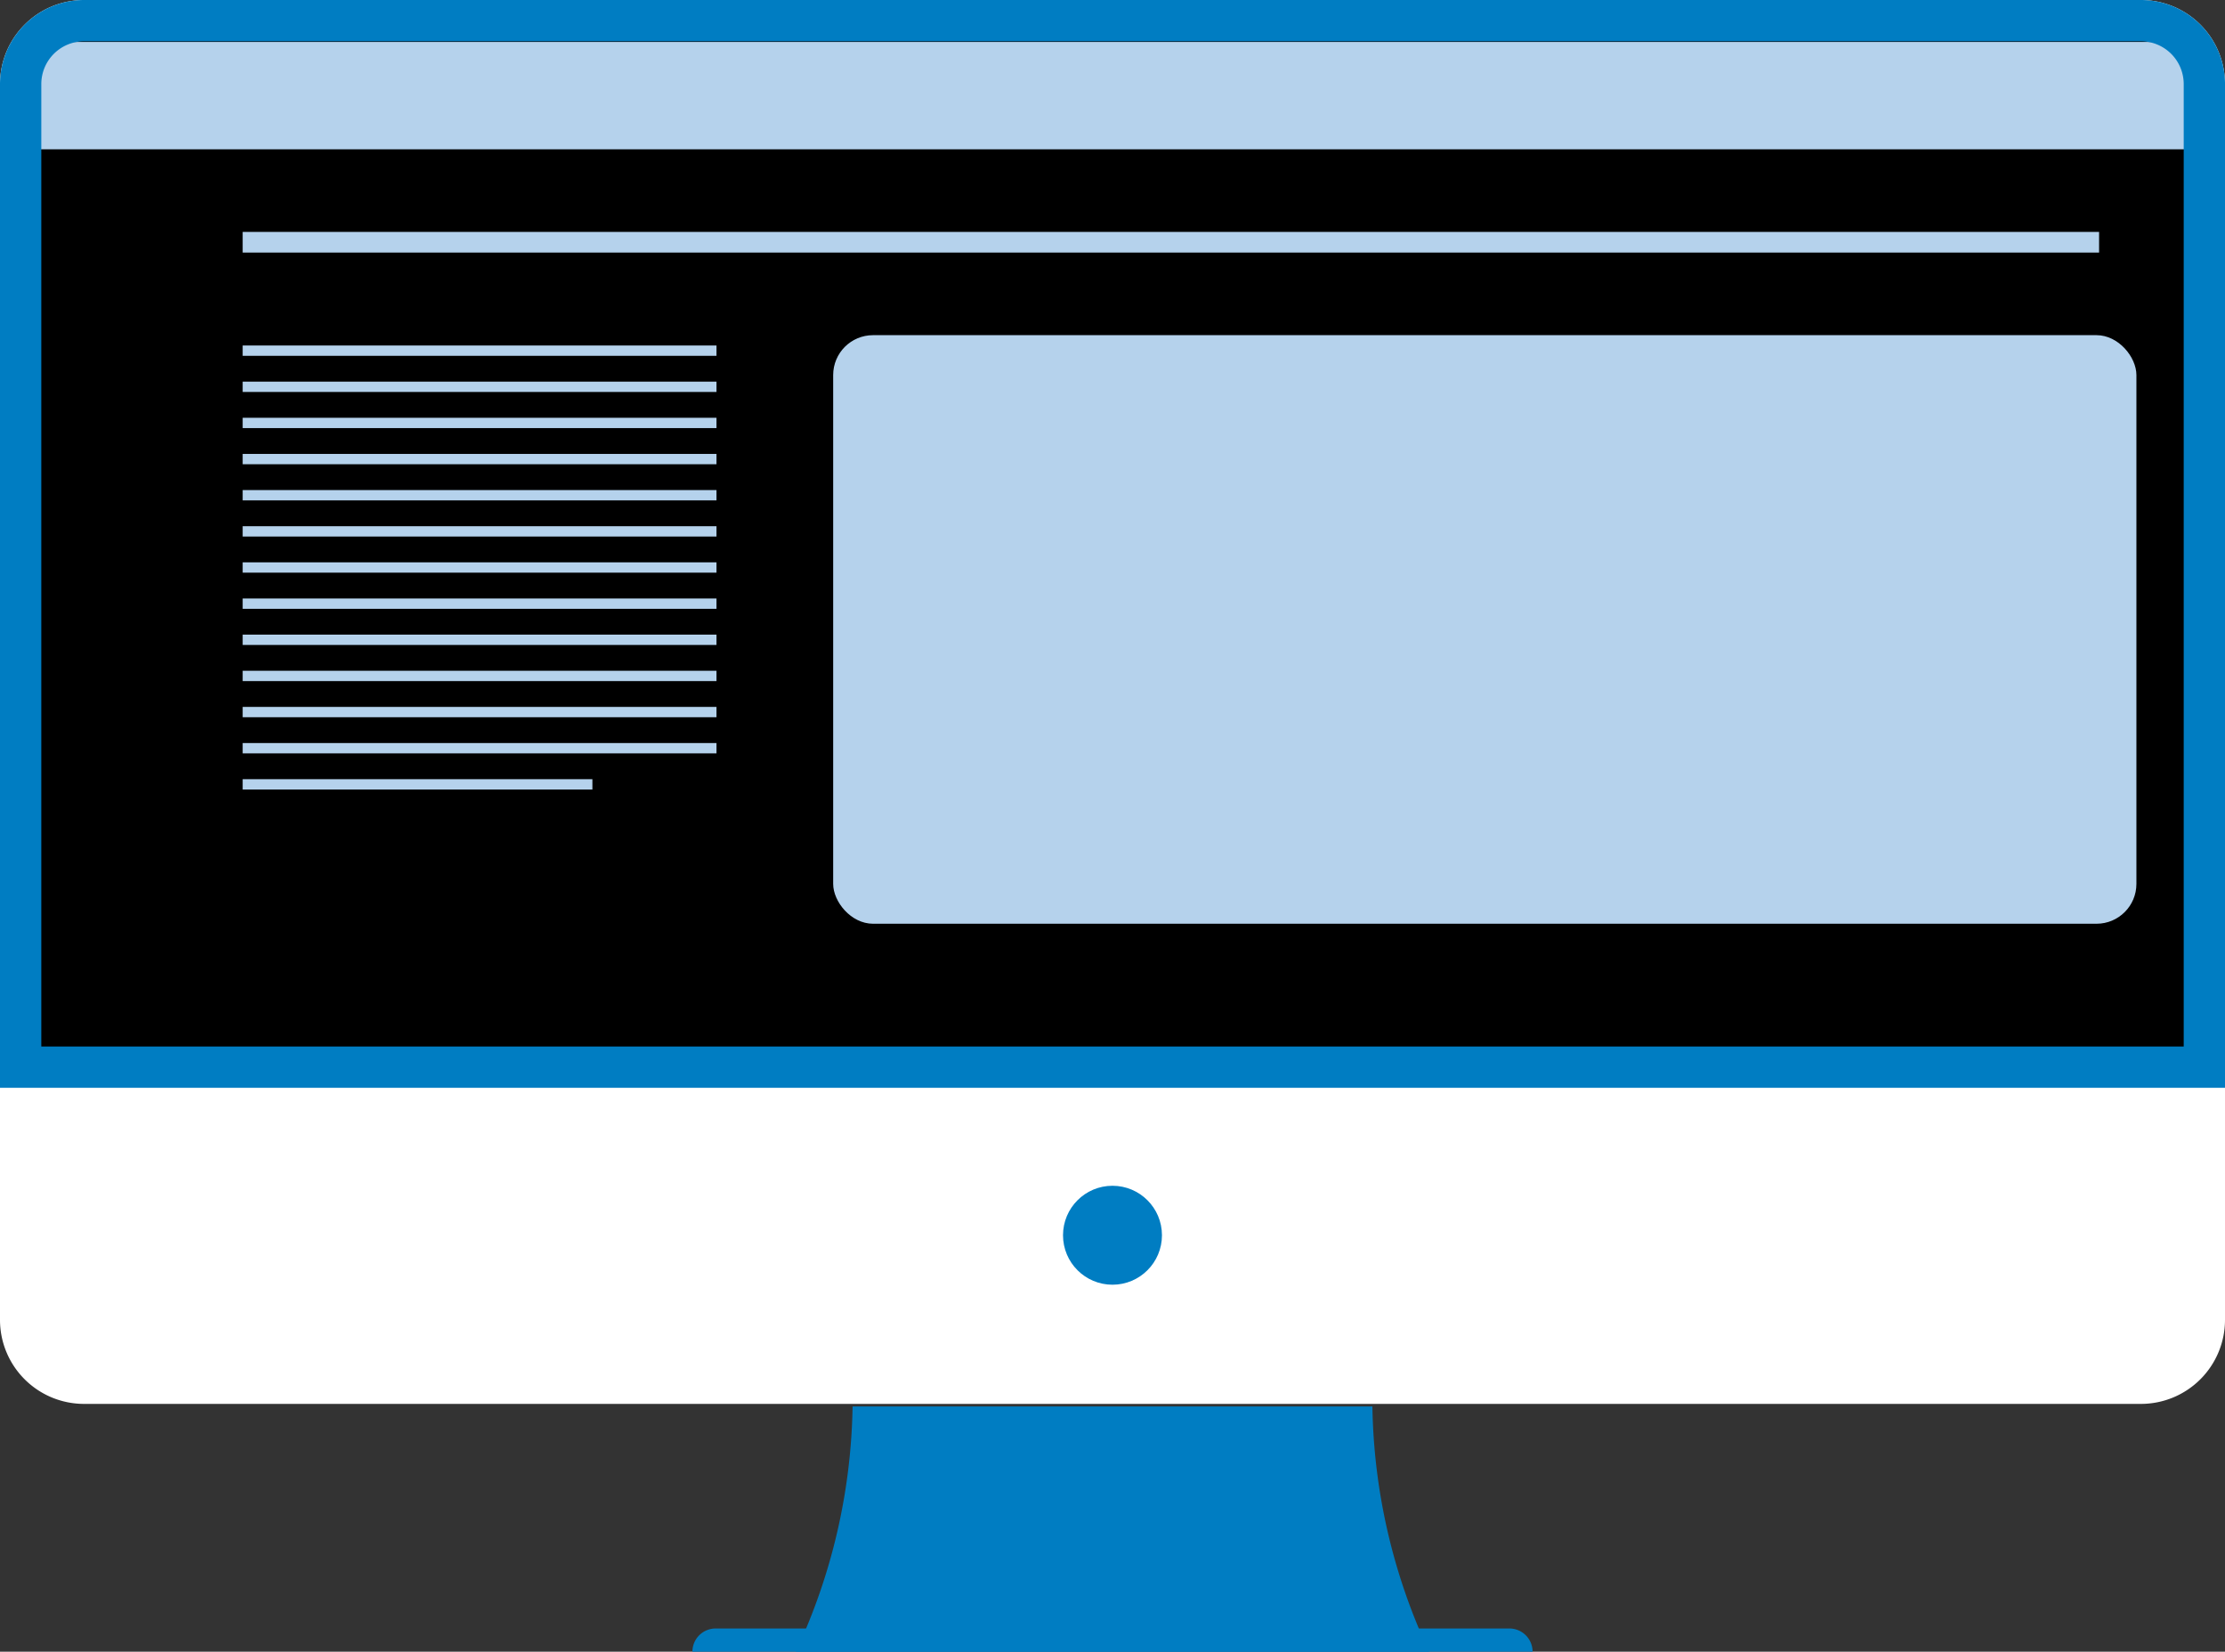 <svg xmlns="http://www.w3.org/2000/svg" width="168.402" height="125" viewBox="0 0 168.402 125">
  <rect x="0" y="0" width="168.402" height="125" fill="#333333" stroke="none"/>
  <g id="服务9" transform="translate(-9461.071 -6139.114)">
    <path id="路径_3246" data-name="路径 3246" d="M9564.943,6245.555H9525.6a45.348,45.348,0,0,1-4.3,18.559h47.938A45.348,45.348,0,0,1,9564.943,6245.555Z" fill="#007dc2"/>
    <path id="矩形_18" data-name="矩形 18" d="M1.758,0H61.832A1.758,1.758,0,0,1,63.59,1.758v0a0,0,0,0,1,0,0H0a0,0,0,0,1,0,0v0A1.758,1.758,0,0,1,1.758,0Z" transform="translate(9513.477 6262.356)" fill="#007dc2"/>
    <path id="矩形_19" data-name="矩形 19" d="M6.361,0H99.883a6.362,6.362,0,0,1,6.362,6.362V162.041a6.361,6.361,0,0,1-6.361,6.361H6.362A6.362,6.362,0,0,1,0,162.04V6.361A6.361,6.361,0,0,1,6.361,0Z" transform="translate(9629.473 6139.114) rotate(90)" fill="#fff"/>
    <path id="矩形_20" data-name="矩形 20" d="M4.8,0H160.477a4.8,4.8,0,0,1,4.8,4.8V79.2a0,0,0,0,1,0,0H0a0,0,0,0,1,0,0V4.8A4.8,4.8,0,0,1,4.8,0Z" transform="translate(9462.634 6140.677)"/>
    <rect id="矩形_21" data-name="矩形 21" width="164.057" height="8.126" transform="translate(9463.854 6142.287)" fill="#b5d2ec"/>
    <rect id="矩形_22" data-name="矩形 22" width="140.507" height="1.563" transform="translate(9479.436 6156.665)" fill="#b5d2ec"/>
    <rect id="矩形_23" data-name="矩形 23" width="35.862" height="0.781" transform="translate(9479.436 6165.261)" fill="#b5d2ec"/>
    <rect id="矩形_24" data-name="矩形 24" width="35.862" height="0.781" transform="translate(9479.436 6167.996)" fill="#b5d2ec"/>
    <rect id="矩形_25" data-name="矩形 25" width="35.862" height="0.781" transform="translate(9479.436 6170.731)" fill="#b5d2ec"/>
    <rect id="矩形_26" data-name="矩形 26" width="35.862" height="0.781" transform="translate(9479.436 6173.466)" fill="#b5d2ec"/>
    <rect id="矩形_27" data-name="矩形 27" width="35.862" height="0.781" transform="translate(9479.436 6176.202)" fill="#b5d2ec"/>
    <rect id="矩形_28" data-name="矩形 28" width="35.862" height="0.781" transform="translate(9479.436 6178.937)" fill="#b5d2ec"/>
    <rect id="矩形_29" data-name="矩形 29" width="35.862" height="0.781" transform="translate(9479.436 6181.671)" fill="#b5d2ec"/>
    <rect id="矩形_30" data-name="矩形 30" width="35.862" height="0.781" transform="translate(9479.436 6184.407)" fill="#b5d2ec"/>
    <rect id="矩形_31" data-name="矩形 31" width="35.862" height="0.781" transform="translate(9479.436 6187.142)" fill="#b5d2ec"/>
    <rect id="矩形_32" data-name="矩形 32" width="35.862" height="0.781" transform="translate(9479.436 6189.877)" fill="#b5d2ec"/>
    <rect id="矩形_33" data-name="矩形 33" width="35.862" height="0.781" transform="translate(9479.436 6192.612)" fill="#b5d2ec"/>
    <rect id="矩形_34" data-name="矩形 34" width="35.862" height="0.781" transform="translate(9479.436 6195.347)" fill="#b5d2ec"/>
    <rect id="矩形_35" data-name="矩形 35" width="26.472" height="0.781" transform="translate(9479.436 6198.082)" fill="#b5d2ec"/>
    <rect id="矩形_36" data-name="矩形 36" width="98.637" height="44.543" rx="3.018" transform="translate(9524.131 6164.479)" fill="#b5d2ec"/>
    <path id="矩形_37" data-name="矩形 37" d="M4.8,0H160.477a4.8,4.8,0,0,1,4.8,4.8V79.2a0,0,0,0,1,0,0H0a0,0,0,0,1,0,0V4.8A4.8,4.8,0,0,1,4.8,0Z" transform="translate(9462.634 6140.677)" fill="none" stroke="#007dc2" stroke-linecap="round" stroke-miterlimit="10" stroke-width="3.126"/>
    <circle id="椭圆_6" data-name="椭圆 6" cx="3.744" cy="3.744" r="3.744" transform="translate(9541.527 6228.852)" fill="#007dc2"/>
  </g>
</svg>
